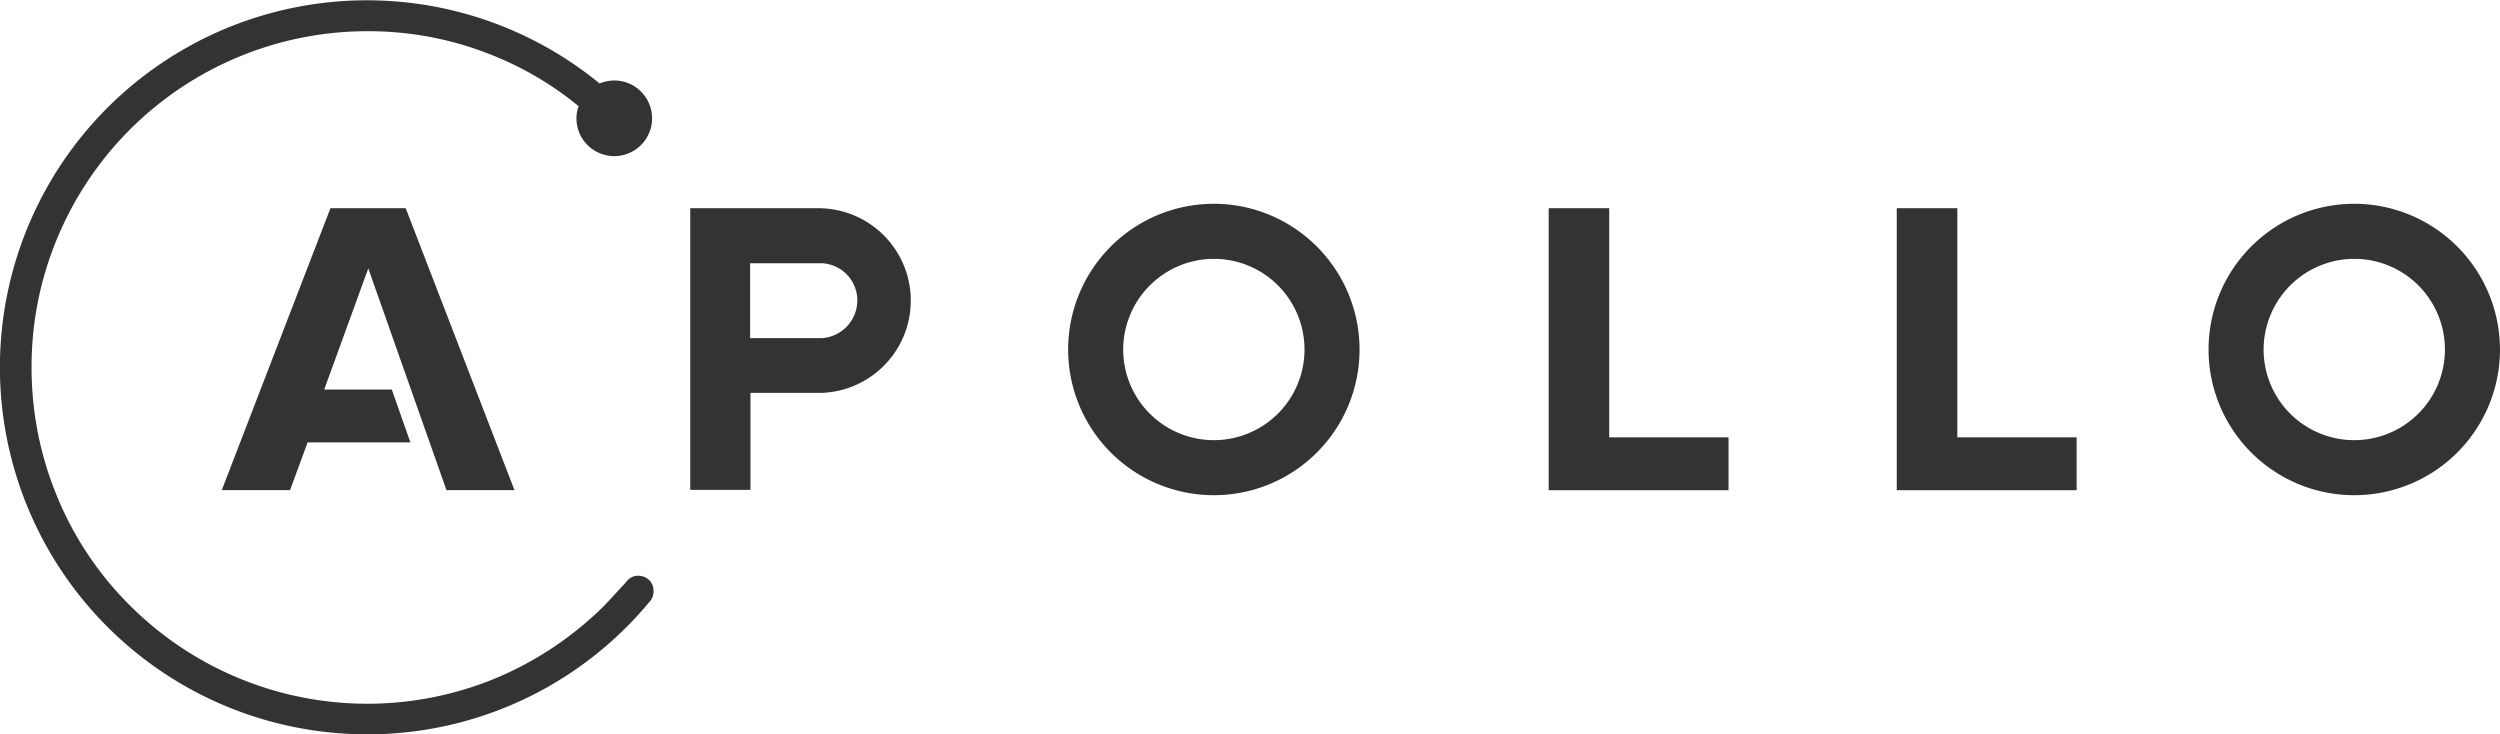<svg id="apollographql" xmlns="http://www.w3.org/2000/svg" width="77.211" height="22.679" viewBox="0 0 77.211 22.679">
  <path id="Path_78827" data-name="Path 78827" d="M12.53,6.43H10.206L6.849,15.138H8.958L9.5,13.664h3.175L12.1,12.031H10.013l1.361-3.742,2.415,6.849h2.1Zm35.3,8.7V6.43H49.7v7.076h3.685v1.633H47.83Zm10.75,0V6.43h1.871v7.076h3.685v1.633H58.58ZM37.489,7.994a2.8,2.8,0,1,1-2.8,2.8,2.807,2.807,0,0,1,2.8-2.8m0-1.7a4.5,4.5,0,1,0,4.5,4.5A4.506,4.506,0,0,0,37.489,6.293Zm35.221,1.7a2.8,2.8,0,1,1-2.8,2.8,2.807,2.807,0,0,1,2.8-2.8m0-1.7a4.5,4.5,0,1,0,4.5,4.5A4.506,4.506,0,0,0,72.71,6.293ZM25.378,6.43h-4.06v8.7h1.86V12.133h2.211a2.852,2.852,0,0,0-.011-5.7Zm0,4.014H23.167V8.13h2.211a1.148,1.148,0,0,1,1.1,1.145,1.169,1.169,0,0,1-1.1,1.168ZM19.72,17.78a.458.458,0,0,0-.386.2l-.646.7a10.548,10.548,0,0,1-3.3,2.234A10.372,10.372,0,0,1,4.014,18.7a10.2,10.2,0,0,1-2.223-3.3,10.385,10.385,0,0,1-.816-4.06A10.274,10.274,0,0,1,1.792,7.3,10.373,10.373,0,0,1,11.351.964a10.234,10.234,0,0,1,4.037.816,10.06,10.06,0,0,1,2.483,1.5,1.089,1.089,0,0,0-.068.374,1.168,1.168,0,1,0,1.168-1.168,1.244,1.244,0,0,0-.454.091A11.335,11.335,0,1,0,11.34,22.679,11.3,11.3,0,0,0,20.048,18.6a.462.462,0,0,0,.136-.34.456.456,0,0,0-.465-.476Z" fill="#333"/>
</svg>
